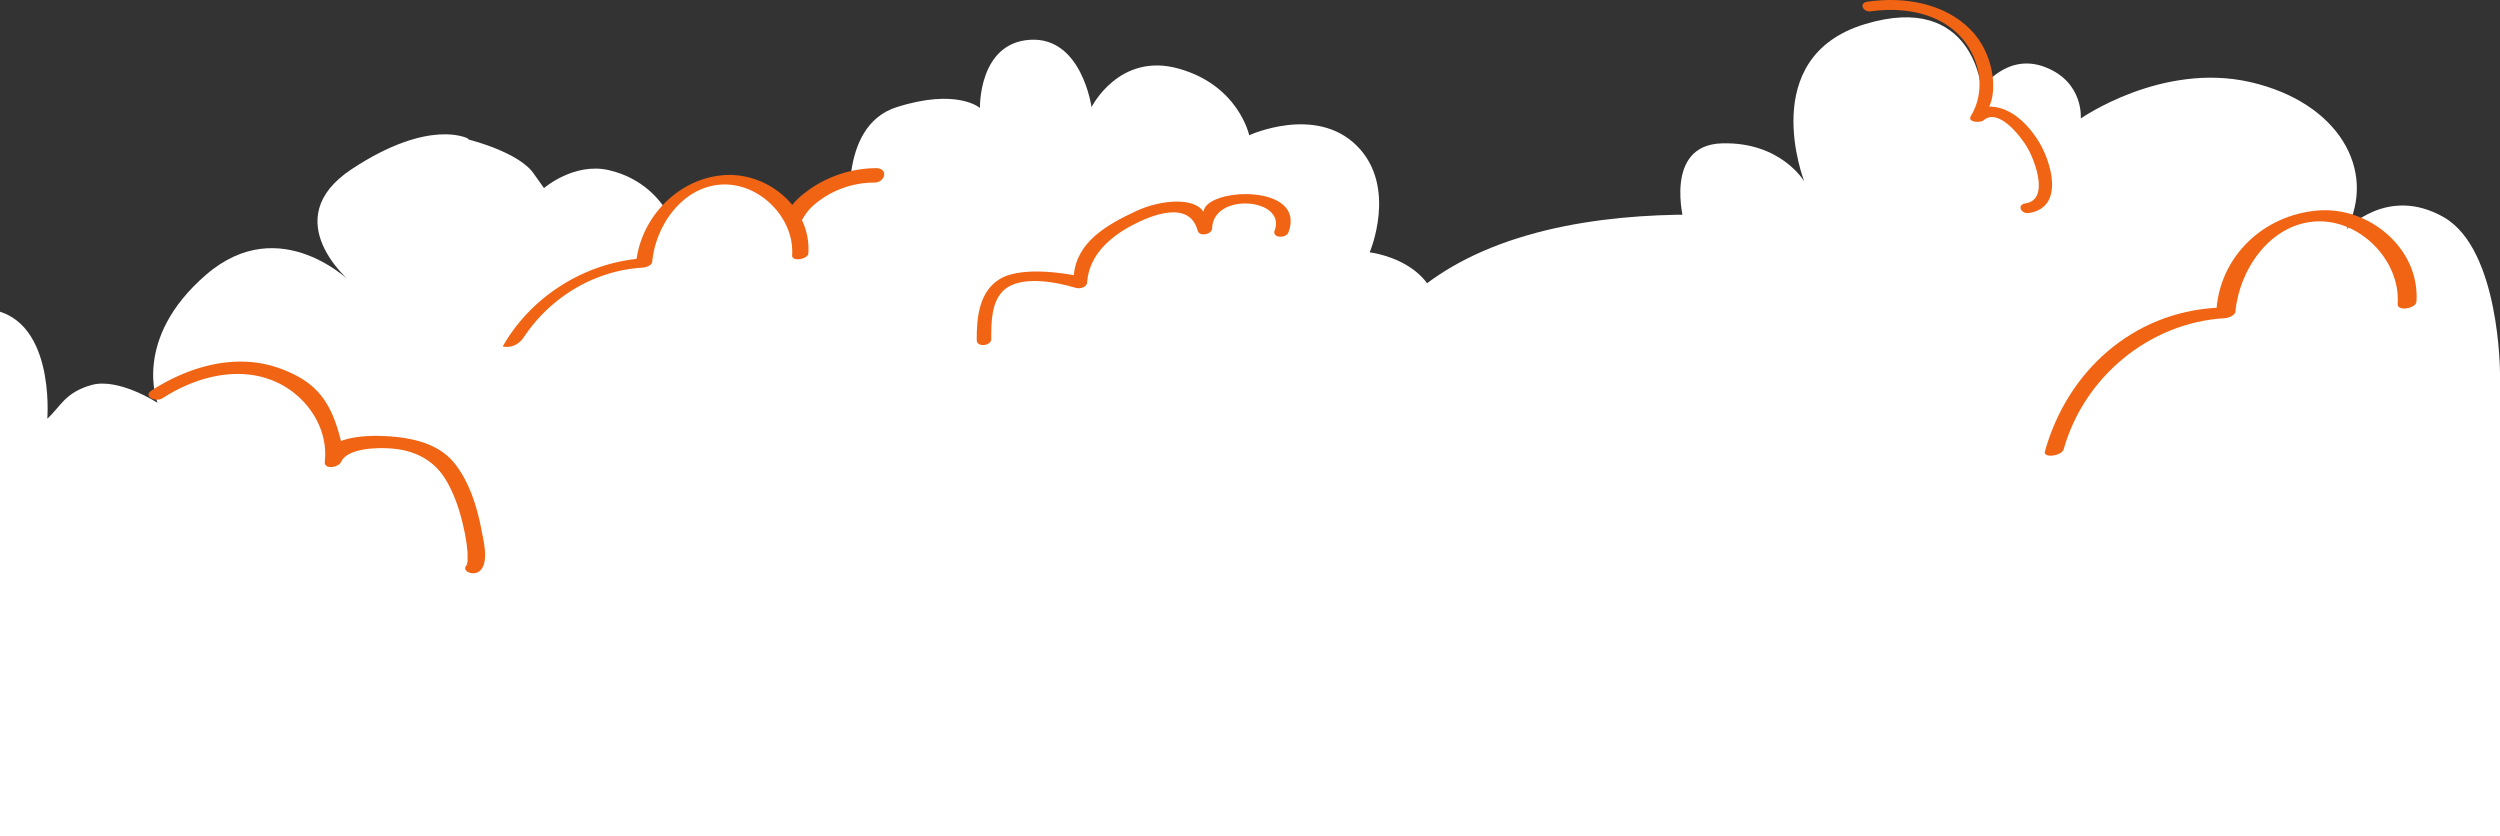 <svg xmlns="http://www.w3.org/2000/svg" viewBox="0 0 1700.708 568.997"><rect x="0" y="0" width="1700.708" height="568.997" fill="#333333" stroke="none"/><defs><clipPath id="a"><path fill="none" d="M0 0h1387.41v557.211H0z" transform="translate(.298 .786)"/></clipPath><clipPath id="b"><path fill="none" d="M0 0h877.975v477.63H0z" transform="translate(0 .367)"/></clipPath></defs><path fill="#fff" d="M1258.993 369.067L1259 155.75s-214.024-43.682-307.389 53.874S972.929 396 972.929 396l138.214-19.654M618.552 173.905s-56.216 8.469-88.185 56.246c0 0-28.933 29.22-40.51 84.37L319 415V95s34.723 8.55 44.455 23.66l6.618 9.286s20.393-17.659 44.1-12.2 35.88 21.366 40.351 29.7 8.328 45.291 8.328 45.291 22.531-29.511 69.813-10.012c0 0 1.284-37.4 32.98-52.7s52.36-2.725 61.727 3.556 6.066 11.194 6.066 11.194-16.264 23.2-14.883 31.122"/><path fill="#fff" d="M579.182 150.381S568.729 86 609.986 72.9s56.653.55 56.653.55-1.1-44.2 34.1-46.382 41.81 45.832 41.81 45.832 18.7-37.65 59.4-26.187S849.806 92 849.806 92s45.106-20.732 73.154 7.1 8.8 72.563 8.8 72.563 68.205 7.639 40.7 76.927-101.758 20.19-127.057 10.371-266.221-108.58-266.221-108.58"/><path fill="none" d="M313.298 11.786h1387.41v557.211H313.298z"/><g clip-path="url(#a)" transform="translate(313 11)"><path fill="#f06414" d="M282.887 103.394a79.858 79.858 0 00-50.665 18.635c-14.41 12.279-17.69 28.956-19.175 46.971l10.124-4.886c-27.452-9.282-63.144-12.146-81.044 15.549-4.433 6.857 7.418 9.371 10.8 4.138 14.27-22.081 41.354-18.058 62.971-10.739 3.561 1.2 9.755-.406 10.129-4.886 1.221-14.719 2.925-29.533 14.8-39.874a63.13 63.13 0 0141.066-15.094c7.486-.05 9.653-9.877.994-9.814"/><path fill="#fff" d="M946.116 829.438H.475l-.177-578.25s28.6-50.793 78.433-66.748c22.782-7.293 38.073-7.926 38.073-7.926s11.174-67.203 65.194-65.016 58.439 55.076 58.439 55.076 52.914-46.32 109.147-52.523 101.431-5.106 134.508 13.864 76.439 52.882 76.439 52.882l40.429 54.34s58.025 13.674 82.323 39.209 50.557 90.471 50.557 90.471 49.037-41.415 106-43.968 106.284 18.584 106.284 18.584"/><path fill="#fff" d="M832.581 139.865s-14.334-52.23 25.867-53.346 55.992 25.953 55.992 25.953S881.282 28.08 955.516 5.467s79.381 44.03 79.381 44.03 16.906-25.06 43.362-14.852 24.259 34.964 24.259 34.964 55.126-38.607 115.4-24.75 86 60.22 65.411 100.132c0 0 27.94-30.078 66.159-8.2s38.219 106.2 38.219 106.2v586.447H874.67"/></g><path fill="#f06414" d="M1576.221 143.241c-36.337 3.291-65.122 30.6-68.285 66.11-56.936 3.264-101.478 42.892-116.836 97.777-1.354 4.817 11.517 3.061 12.79-1.477 13.724-49.04 58.24-86.238 109.626-89.187 2.17-.127 6.969-1.767 7.217-4.463 2.5-28.184 23.181-59.054 53.863-61.312 30.31-2.225 58.533 26.264 56.49 56.051-.372 5.433 12.486 3.069 12.79-1.47 2.478-36.164-32.348-65.229-67.655-62.029zM1386.148 95.03c-8.848-13.575-20.258-22.53-32.957-22.53 5.726-11.5 3.02-36.156-12.274-51.945-18.033-18.625-45.817-22.984-70.53-19.413-6.236.901-2.909 7.328 2.323 6.572 22.218-3.209 47.876.998 62.817 19.286 11.936 14.609 15.173 35.511 5.212 51.954-2.65 4.372 6.509 4.739 8.648 2.887 10.194-8.849 25.45 11.171 29.717 18.434 4.98 8.456 15.5 35.488-1.207 38.083-6.223.963-2.909 7.383 2.317 6.571 24.94-3.868 15.067-35.879 5.934-49.899z"/><path fill="none" d="M0 91.367h877.975v477.63H0z"/><g clip-path="url(#b)" transform="translate(0 91)"><path fill="#f06414" d="M683.305 106.042c11.511-9.868 35.54-5.172 48.52-1.215 2.7.823 7.468-.241 7.716-3.715 1.3-18.2 14.975-30.508 30.313-38.686 12.891-6.886 39.234-17.773 44.921 3.537 1.147 4.305 9.706 2.533 9.813-1.607.678-24.943 50.813-20.533 42.559 1.381-2.009 5.341 7.749 5.619 9.371 1.319 12.619-33.513-56.6-30.583-57.8-13.9-6.13-10.113-28.945-8.366-45.466-.72-20.728 9.589-40.736 21.24-42.766 43.811 0 0-34.059-7.1-50.118 2.425-14.454 8.572-15.954 26.584-15.93 41.637.013 5.26 9.909 4.007 9.9-.627-.023-10.938-.143-25.837 8.967-33.64z"/><path fill="#fff" d="M368.136 57.924L318.236 3.2s-25.815-14.121-78.745 20.685 0 77.788 0 77.788-48.52-49.547-99.244-5.828-33.083 87.187-33.083 87.187-26.467-17.234-44.845-12.133-21.318 15.165-30.142 22.881c0 0 5.885-71.706-42.635-74.618s-35.284 512.249-35.284 512.249l-37.5 129.146 416.827 8.33"/></g><path fill="#f06414" d="M491.55 119.207c-30.195 2.724-54.333 27.85-58.5 56.938-37.972 4.113-72.564 26.902-91.05 59.535 0 0 8.5 2.5 14.451-6.458 17.872-26.851 47.776-45.288 81.018-47.175 1.862-.115 6.006-1.524 6.215-3.837 2.16-24.185 19.995-50.677 46.459-52.61 26.147-1.915 50.475 22.537 48.72 48.1-.318 4.657 10.763 2.628 11.029-1.263 2.136-31.037-27.892-55.978-58.342-53.23M327.56 360.624c-3-15.852-8.33-33.178-18.728-45.887-11.474-14.03-31.032-17.426-48.532-18.128-19.2-.77-28.764 3.49-28.3 3.5-6.659-26.74-16.33-40.52-42.356-49.751-29.291-10.384-61.414-.99-86.484 15.254-6.324 4.1 2.8 8.306 7.482 5.269 21.744-14.086 50.142-22.081 75.195-11.881 21.858 8.9 37.719 31.293 35.12 55.021-.633 5.775 9.386 4 11.042.3 4.5-10 26.406-9.912 35.14-9.133 15.281 1.365 28 7.869 35.956 20.932 6.383 10.481 10.171 22.645 12.681 34.569a103.863 103.863 0 012.278 15.41c.1 1.7-.057 3.415.057 5.1.1 1.645-1.3 3.53.385 2.253-6.021 4.573 2.953 8.7 7.475 5.269 7.116-5.387 2.91-21.101 1.589-28.097z"/></svg>